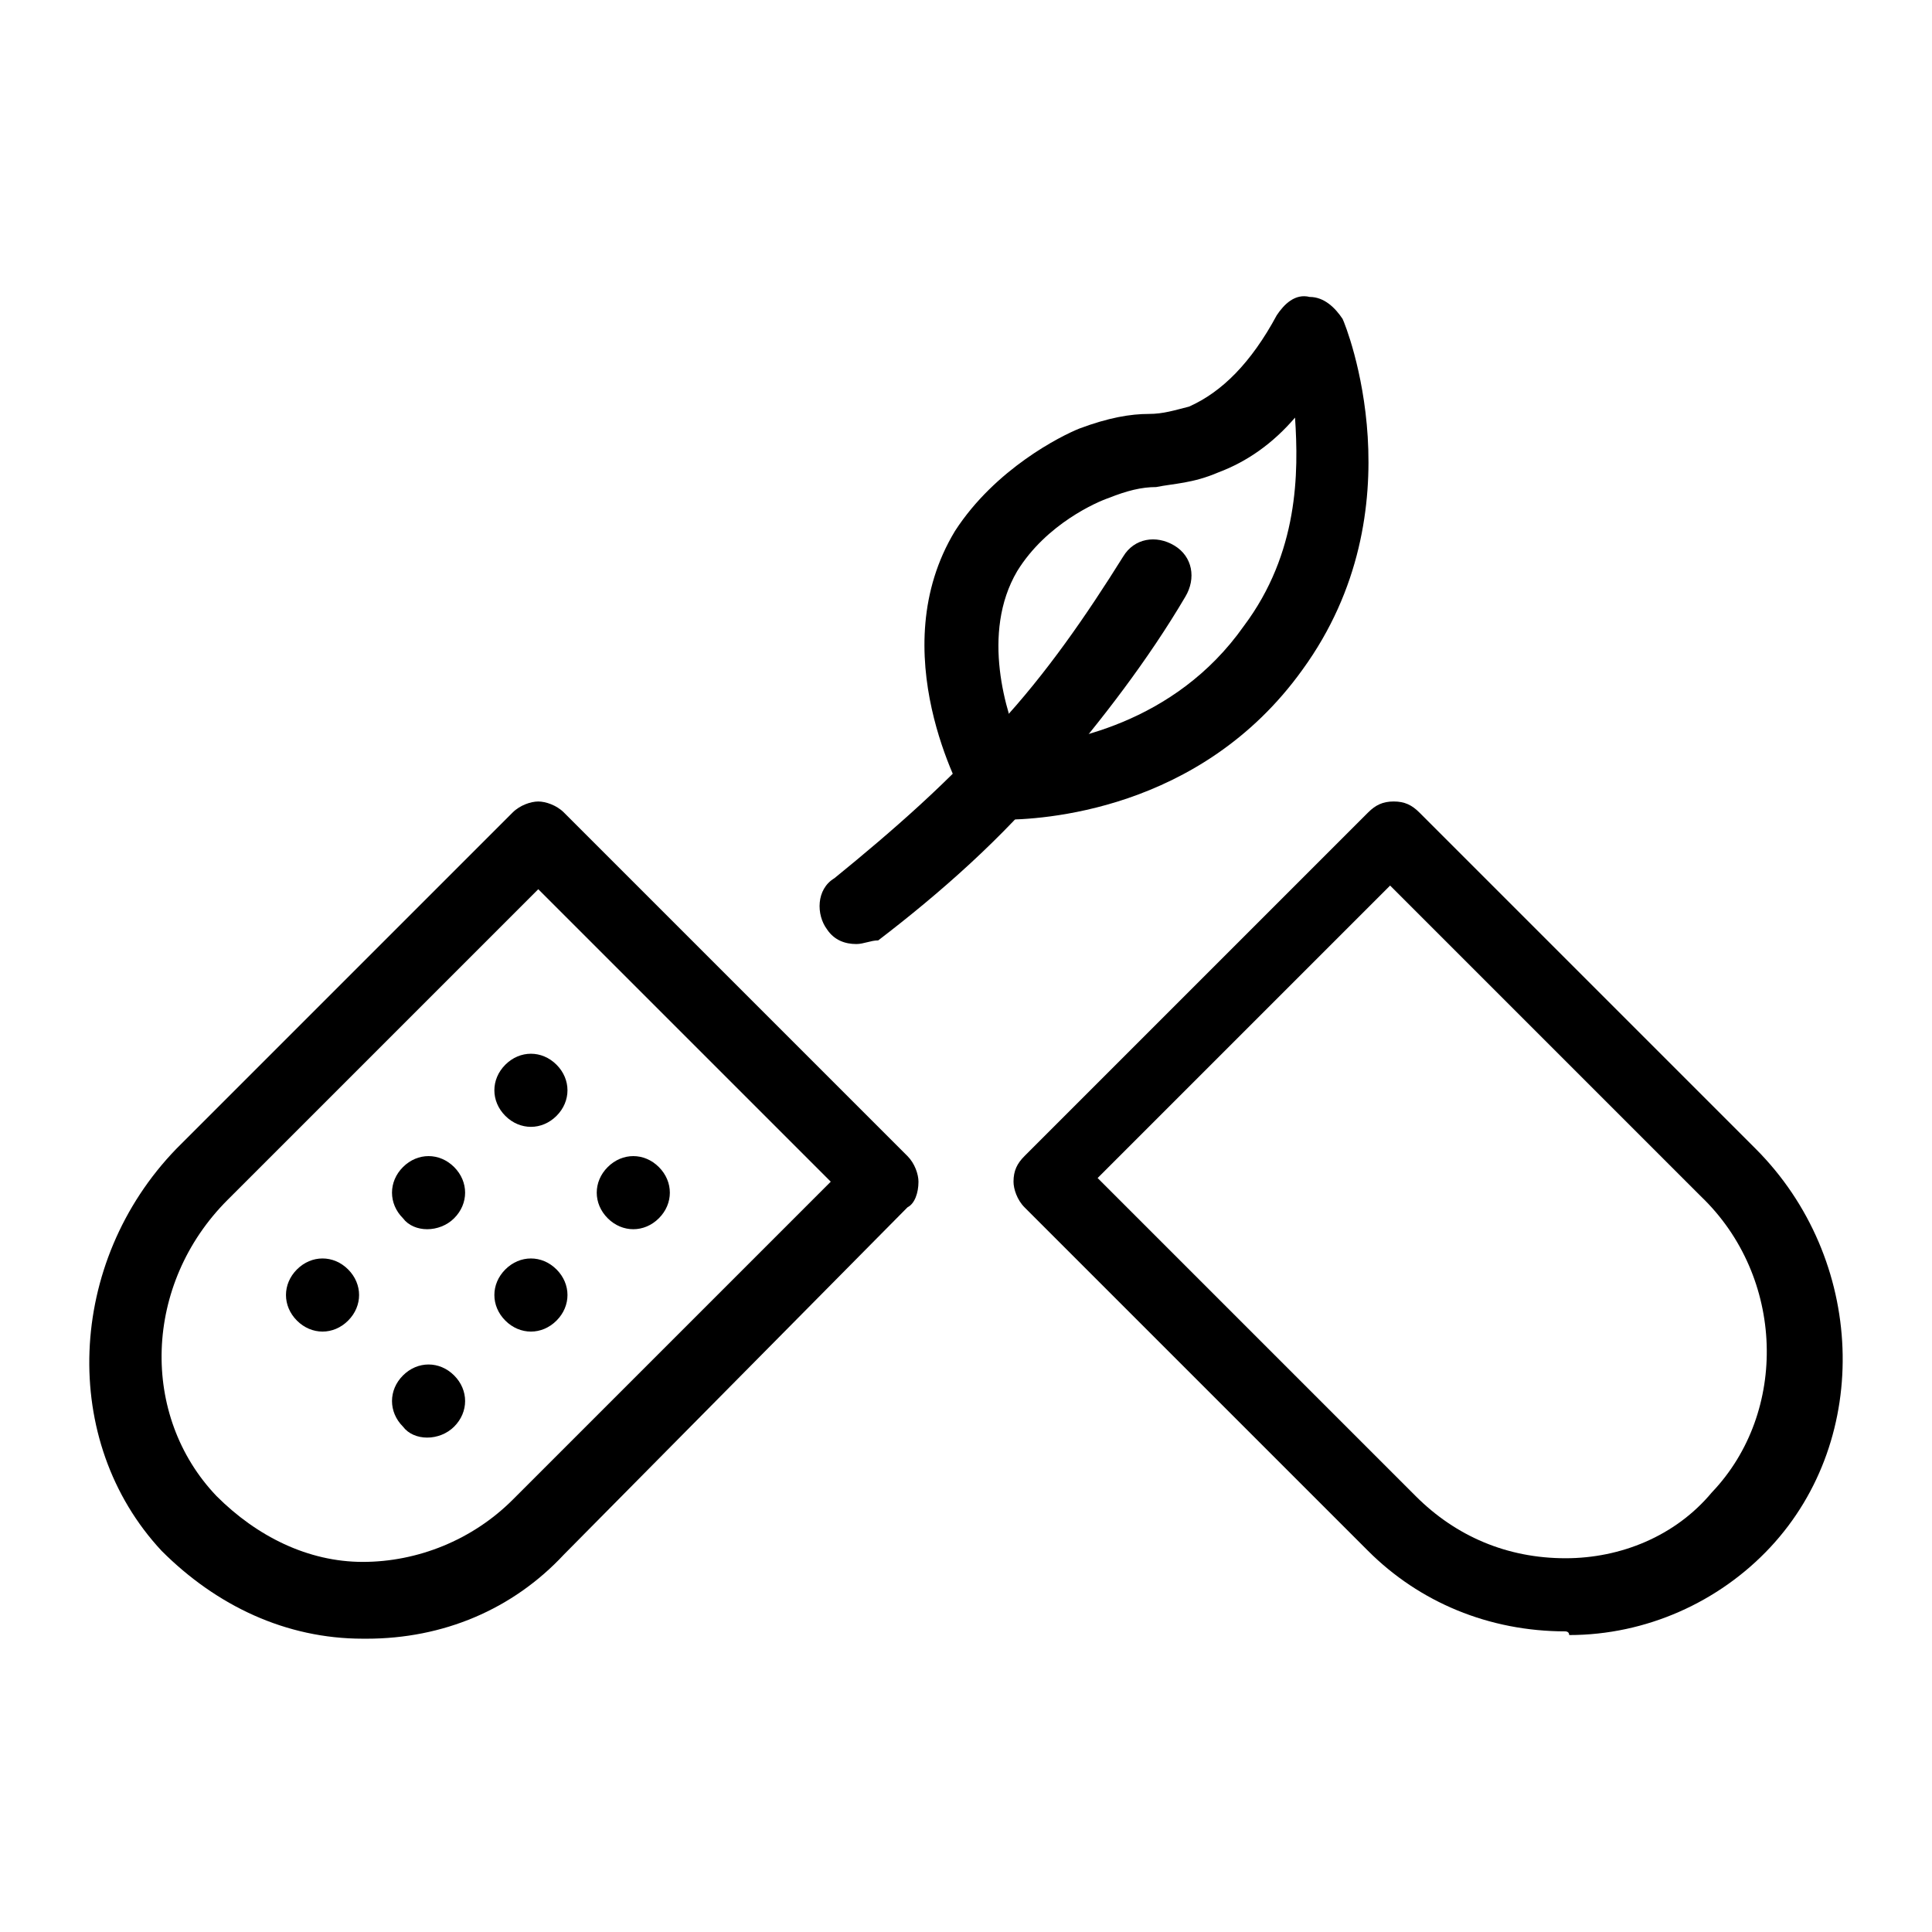 <?xml version="1.0" encoding="UTF-8"?>
<!-- Uploaded to: SVG Repo, www.svgrepo.com, Generator: SVG Repo Mixer Tools -->
<svg fill="#000000" width="800px" height="800px" version="1.1" viewBox="144 144 512 512" xmlns="http://www.w3.org/2000/svg">
 <g>
  <path d="m241.11 578.27h-0.969c-20.348 0-38.754-8.719-53.289-23.254-27.129-29.066-25.191-76.539 3.875-106.57l89.137-89.137c1.938-1.938 4.844-2.906 6.781-2.906s4.844 0.969 6.781 2.906l91.074 91.074c1.938 1.938 2.906 4.844 2.906 6.781 0 2.906-0.969 5.812-2.906 6.781l-91.074 92.043c-13.562 14.535-31.973 22.285-52.316 22.285zm45.535-198.62-82.352 82.352c-22.285 22.285-23.254 57.164-2.906 78.477 10.656 10.656 24.223 17.441 38.754 17.441s29.066-5.812 39.723-16.469l84.293-84.293z"/>
  <path d="m558.89 576.33c-20.348 0-38.754-7.75-52.32-21.316l-91.074-91.074c-1.938-1.938-2.906-4.844-2.906-6.781 0-2.906 0.969-4.844 2.906-6.781l91.074-91.074c1.938-1.938 3.875-2.906 6.781-2.906s4.844 0.969 6.781 2.906l89.137 89.137c29.066 29.066 31.004 76.539 3.875 105.61-13.562 14.531-32.941 23.254-53.289 23.254 0.004-0.969-0.965-0.969-0.965-0.969zm-124.01-120.14 84.293 84.293c10.656 10.656 24.223 16.469 39.723 16.469 14.531 0 29.066-5.812 38.754-17.441 20.348-21.316 19.379-57.164-2.906-78.477l-82.352-82.352z"/>
  <path d="m409.69 361.24h-1.938c-2.906 0-6.781-1.938-7.75-4.844-0.969-1.938-22.285-39.723-2.906-71.695 10.656-16.469 28.098-25.191 32.941-27.129 7.75-2.906 13.562-3.875 18.41-3.875 3.875 0 6.781-0.969 10.656-1.938 8.719-3.875 16.469-11.625 23.254-24.223 1.938-2.906 4.844-5.812 8.719-4.844 3.875 0 6.781 2.906 8.719 5.812 0.969 1.938 20.348 50.383-10.656 93.012-27.133 37.785-69.762 39.723-79.449 39.723zm77.508-106.57c-5.812 6.781-12.594 11.625-20.348 14.531-6.781 2.906-11.625 2.906-16.469 3.875-3.875 0-7.75 0.969-12.594 2.906-2.906 0.969-16.469 6.781-24.223 19.379-9.688 16.469-2.906 37.785 0.969 46.504 11.625-0.969 40.691-5.812 59.102-31.973 14.531-19.375 14.531-40.688 13.562-55.223z"/>
  <path d="m370.93 394.18c-2.906 0-5.812-0.969-7.75-3.875-2.906-3.875-2.906-10.656 1.938-13.562 15.5-12.594 31.004-26.16 43.598-40.691 12.594-13.562 23.254-29.066 32.941-44.566 2.906-4.844 8.719-5.812 13.562-2.906s5.812 8.719 2.906 13.562c-9.688 16.469-22.285 32.941-34.879 47.473-13.562 16.469-30.035 31.004-46.504 43.598-1.938 0-3.875 0.969-5.812 0.969z"/>
  <path d="m277.92 439.72c-3.875-3.875-3.875-9.688 0-13.562s9.688-3.875 13.562 0 3.875 9.688 0 13.562-9.688 3.875-13.562 0zm-27.129 27.129c-3.875-3.875-3.875-9.688 0-13.562s9.688-3.875 13.562 0 3.875 9.688 0 13.562-10.656 3.875-13.562 0zm-28.098 27.125c-3.875-3.875-3.875-9.688 0-13.562s9.688-3.875 13.562 0 3.875 9.688 0 13.562c-3.871 3.879-9.688 3.879-13.562 0z"/>
  <path d="m305.05 466.85c-3.875-3.875-3.875-9.688 0-13.562s9.688-3.875 13.562 0 3.875 9.688 0 13.562-9.688 3.875-13.562 0zm-27.129 27.125c-3.875-3.875-3.875-9.688 0-13.562s9.688-3.875 13.562 0 3.875 9.688 0 13.562c-3.875 3.879-9.688 3.879-13.562 0zm-27.129 28.098c-3.875-3.875-3.875-9.688 0-13.562s9.688-3.875 13.562 0 3.875 9.688 0 13.562-10.656 3.875-13.562 0z"/>
 </g>
</svg>